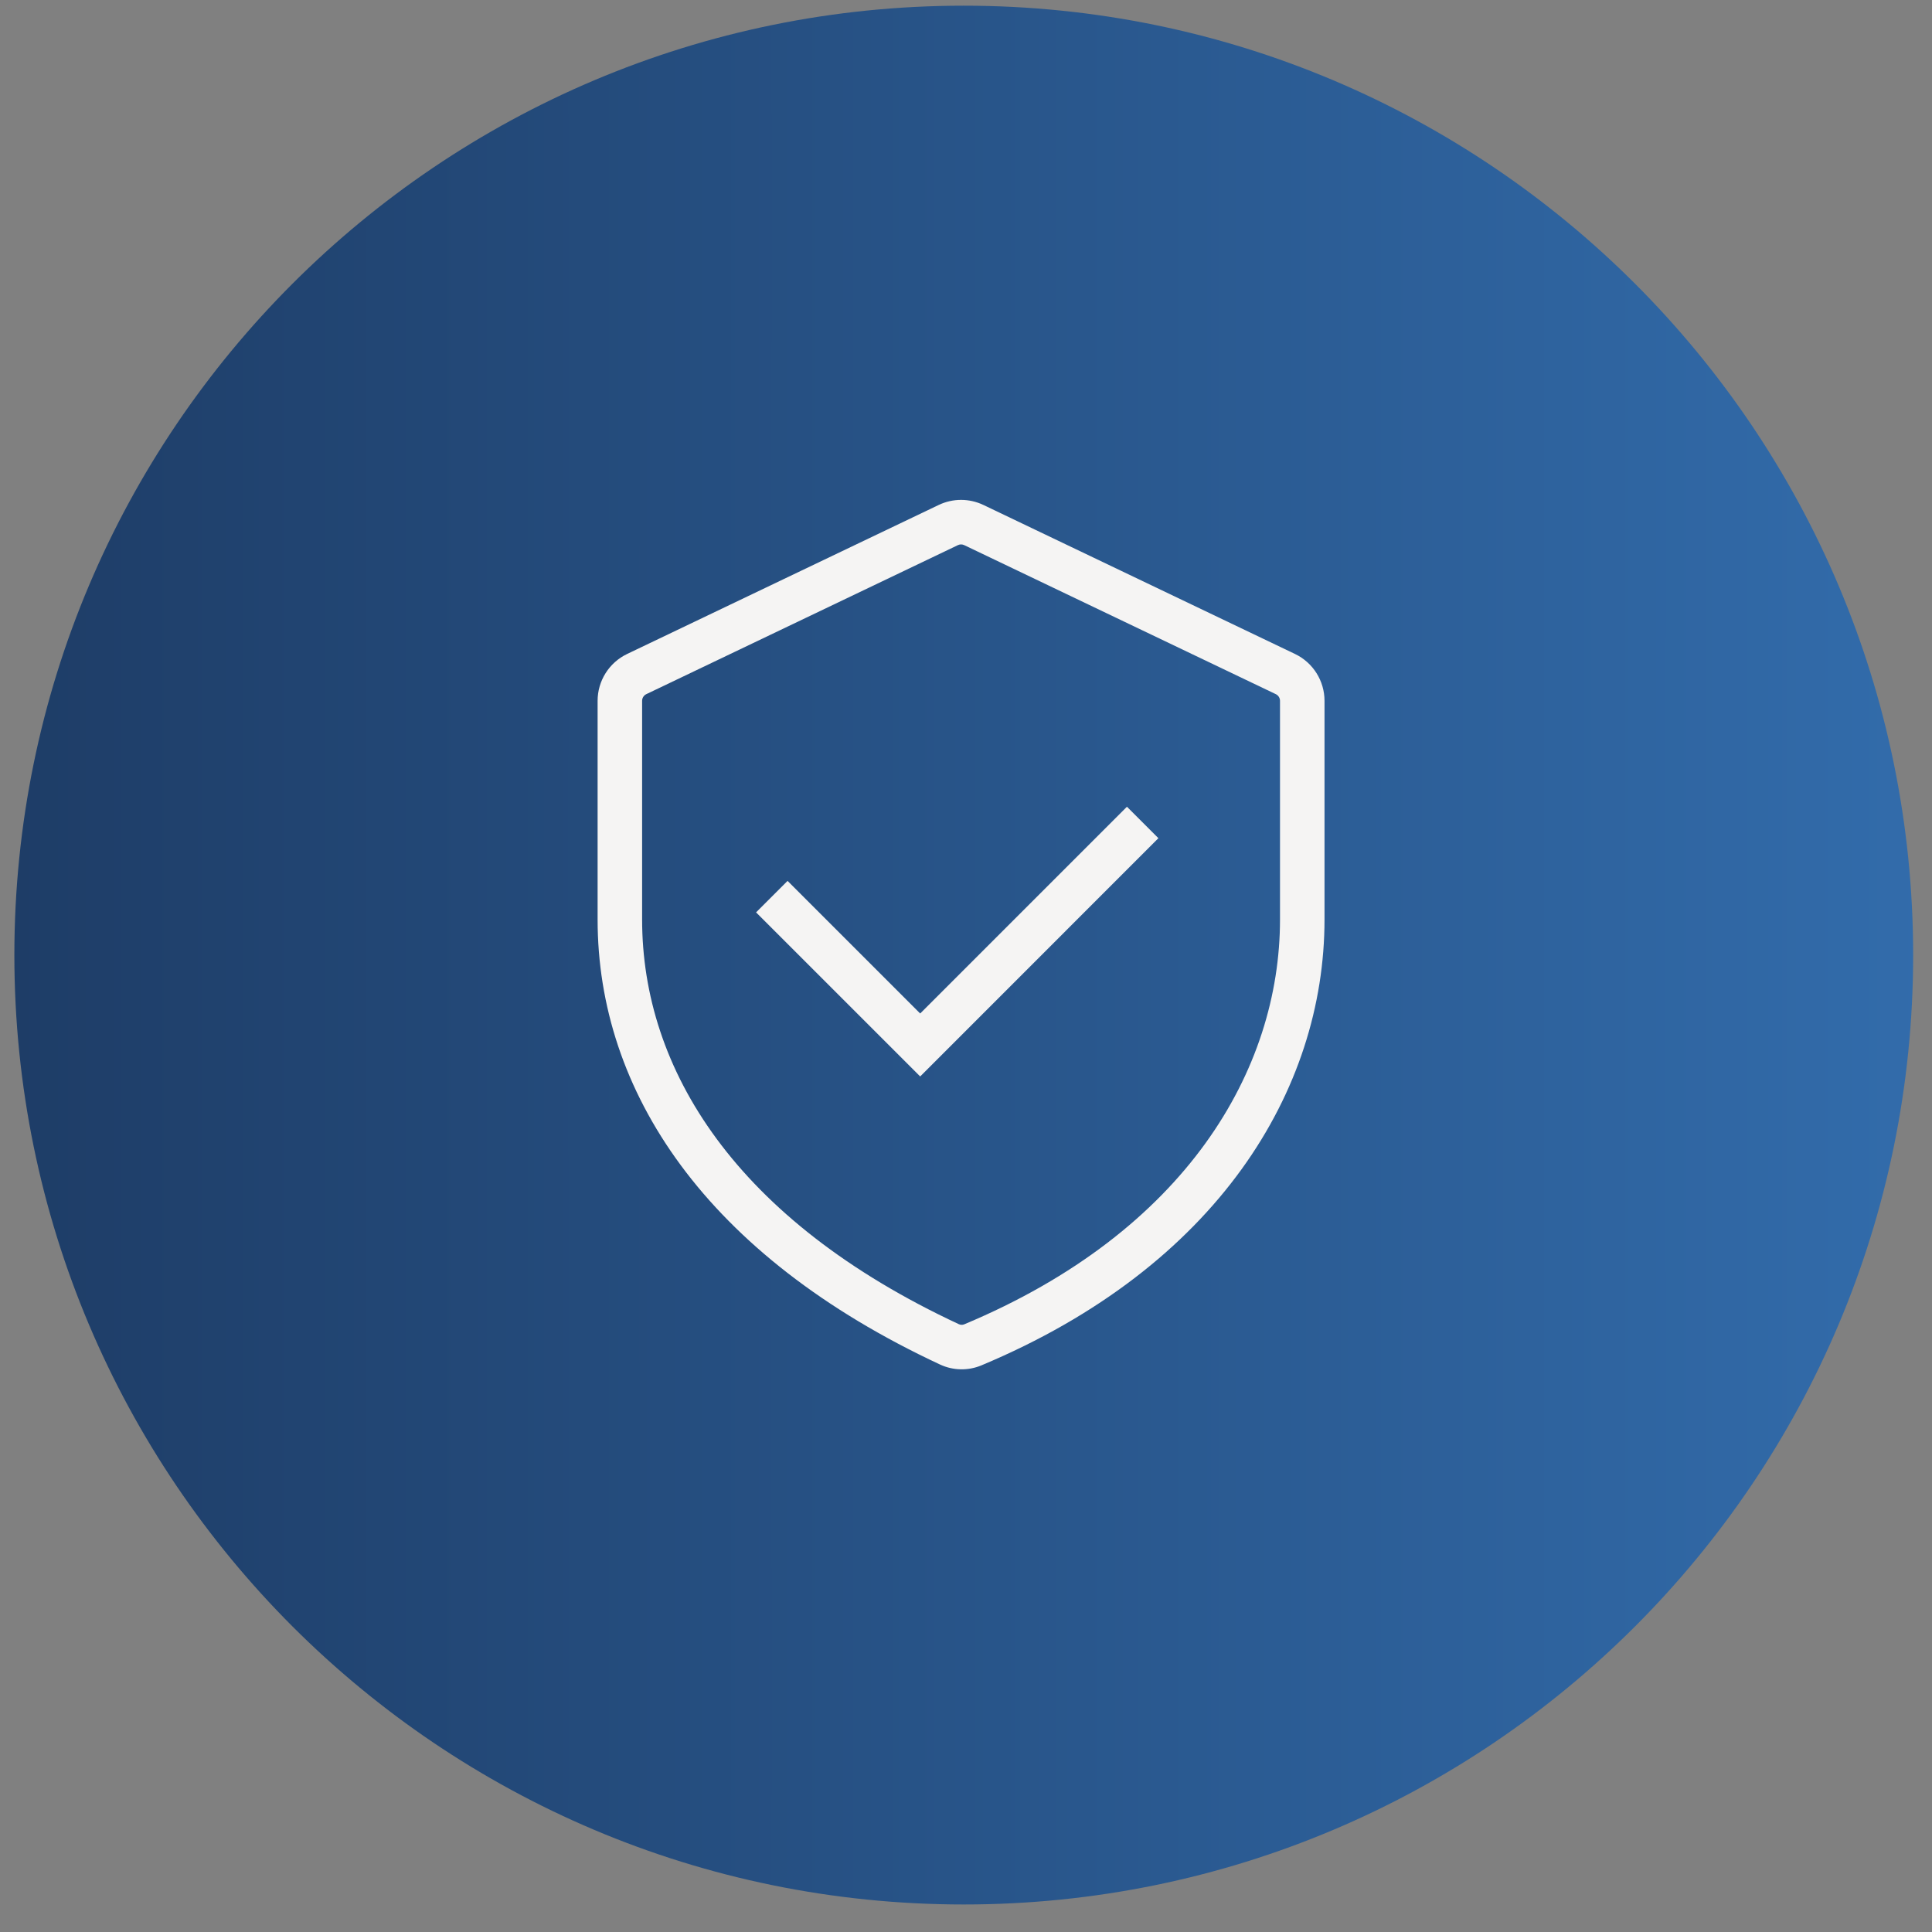 <?xml version="1.0" encoding="UTF-8"?> <svg xmlns="http://www.w3.org/2000/svg" width="53" height="53" viewBox="0 0 53 53" fill="none"><rect x="0" y="0" width="53" height="53" fill="#808080" stroke="none"/><path d="M0.394 26.2C0.394 11.816 12.055 0.156 26.439 0.156V0.156C40.823 0.156 52.483 11.816 52.483 26.2V26.2C52.483 40.584 40.823 52.245 26.439 52.245V52.245C12.055 52.245 0.394 40.584 0.394 26.2V26.2Z" fill="url(#paint0_linear_6074_4182)"></path><path fill-rule="evenodd" clip-rule="evenodd" d="M26.452 14.955C26.397 14.928 26.332 14.928 26.277 14.955L17.731 19.042C17.66 19.076 17.615 19.147 17.615 19.225V25.224C17.615 29.327 20.171 33.469 26.306 36.327C26.352 36.348 26.406 36.349 26.451 36.33C32.543 33.78 35.114 29.343 35.114 25.224V19.225C35.114 19.147 35.069 19.076 34.998 19.042L26.452 14.955ZM25.75 13.853C26.139 13.667 26.59 13.667 26.979 13.853L35.525 17.94C36.02 18.177 36.335 18.677 36.335 19.225V25.224C36.335 29.908 33.396 34.747 26.922 37.456C26.559 37.608 26.146 37.599 25.791 37.434C19.351 34.434 16.394 29.927 16.394 25.224V19.225C16.394 18.677 16.709 18.177 17.204 17.94L25.75 13.853Z" fill="#F5F4F3"></path><path fill-rule="evenodd" clip-rule="evenodd" d="M31.778 22.994L25.243 29.53L20.741 25.029L21.605 24.165L25.243 27.803L30.915 22.131L31.778 22.994Z" fill="#F5F4F3"></path><defs><linearGradient id="paint0_linear_6074_4182" x1="-7.256" y1="26.14" x2="91.948" y2="26.14" gradientUnits="userSpaceOnUse"><stop stop-color="#1B365D"></stop><stop offset="1" stop-color="#418FDE"></stop></linearGradient></defs></svg> 
